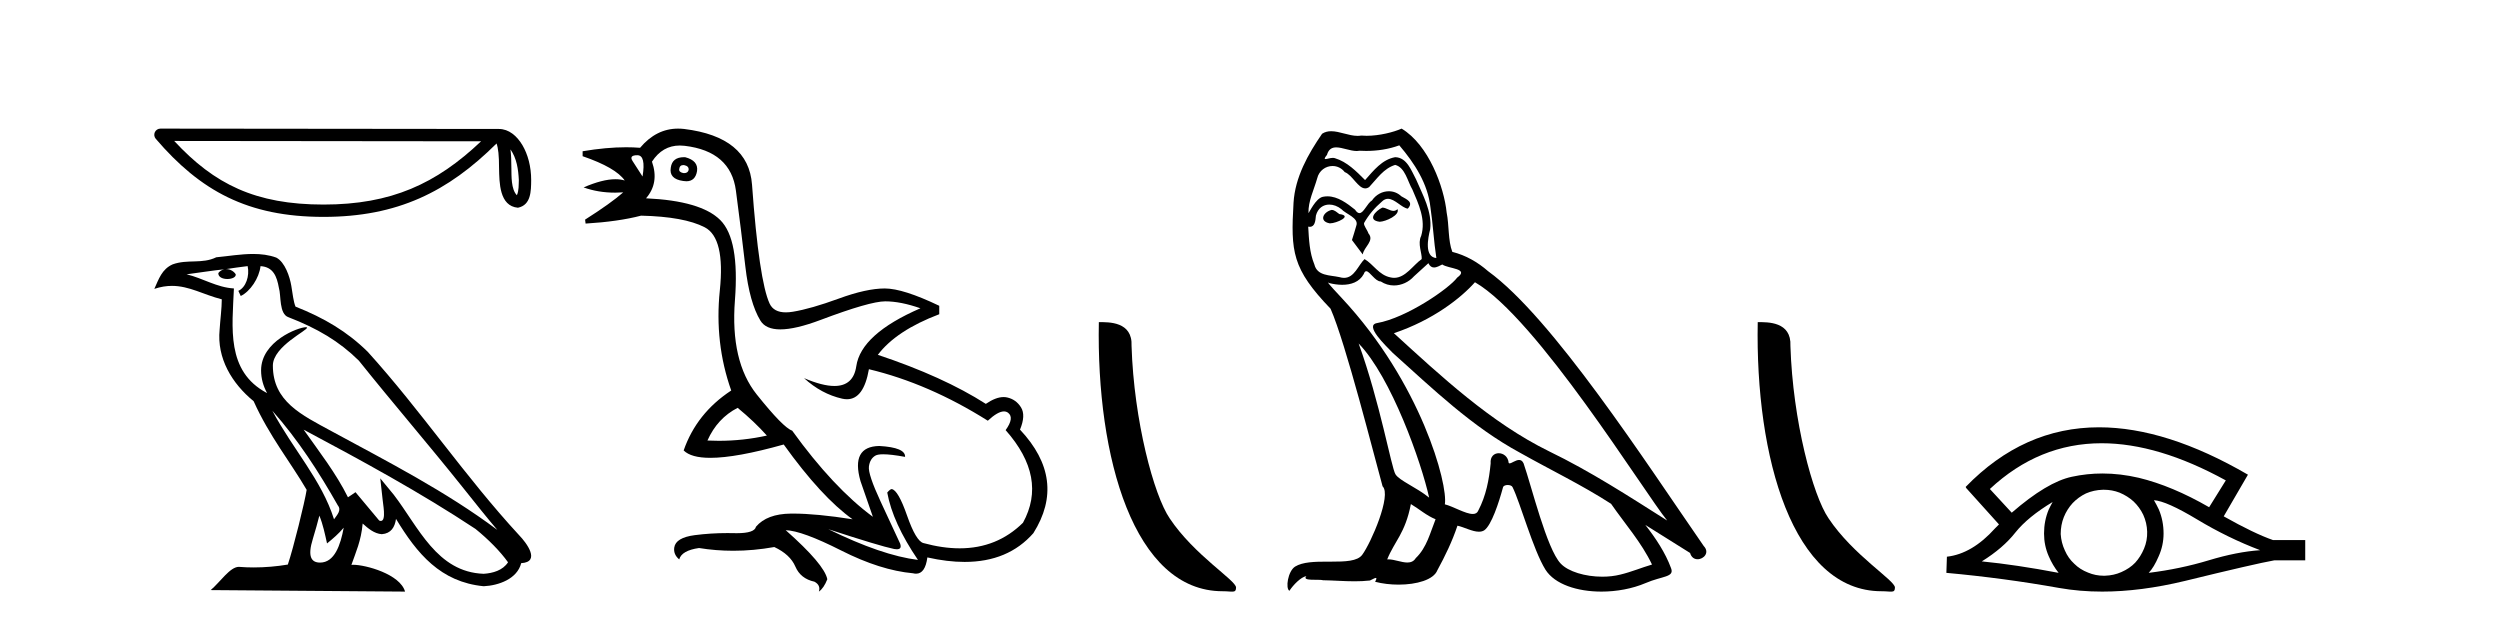<?xml version='1.0' encoding='UTF-8' standalone='yes'?><svg xmlns='http://www.w3.org/2000/svg' xmlns:xlink='http://www.w3.org/1999/xlink' width='164.0' height='41.0' ><path d='M 33.486 9.8 C 33.9 10.387 34 11.112 34.036 11.81 C 34.02 12.14 34.045 12.497 33.908 12.807 C 33.522 12.422 33.556 11.533 33.547 11.035 C 33.547 10.544 33.531 10.142 33.486 9.8 ZM 11.429 9.247 L 31.559 9.269 C 28.618 12.056 25.669 13.419 21.225 13.419 C 16.762 13.419 14.062 12.09 11.429 9.247 ZM 10.525 8.437 C 10.367 8.437 10.223 8.529 10.157 8.672 C 10.091 8.816 10.115 8.985 10.218 9.105 C 13.142 12.518 16.246 14.228 21.225 14.228 C 26.071 14.228 29.381 12.585 32.574 9.412 C 32.684 9.716 32.738 10.195 32.738 11.035 C 32.758 11.97 32.751 13.519 33.977 13.627 C 34.84 13.45 34.839 12.528 34.845 11.81 C 34.845 10.928 34.629 10.128 34.269 9.52 C 33.909 8.912 33.375 8.46 32.73 8.46 L 10.526 8.437 C 10.525 8.437 10.525 8.437 10.525 8.437 Z' style='fill:#000000;stroke:none' /><path d='M 17.865 26.945 L 17.865 26.945 C 19.538 28.825 20.924 30.97 22.158 33.149 C 22.418 33.469 22.126 33.762 21.912 34.066 C 21.098 31.483 19.226 29.49 17.865 26.945 ZM 16.246 17.457 C 16.386 18.108 16.129 18.858 15.635 19.08 L 15.793 19.417 C 16.409 19.124 17.002 18.246 17.09 17.459 C 17.932 17.509 18.162 18.143 18.294 18.879 C 18.452 19.381 18.292 20.601 18.929 20.812 C 20.81 21.541 22.249 22.383 23.54 23.657 C 25.768 26.443 28.096 29.141 30.323 31.93 C 31.189 33.016 31.981 34.01 32.623 34.76 C 29.24 32.231 25.46 30.297 21.751 28.287 C 19.78 27.216 17.9 26.34 17.9 23.982 C 17.9 22.714 20.236 21.651 20.14 21.486 C 20.132 21.472 20.105 21.465 20.062 21.465 C 19.582 21.465 17.127 22.376 17.127 24.296 C 17.127 24.828 17.269 25.321 17.517 25.781 C 17.513 25.781 17.509 25.78 17.506 25.78 C 14.813 24.353 15.24 21.467 15.345 18.922 C 14.226 18.86 13.304 18.249 12.241 17.995 C 13.065 17.888 13.887 17.751 14.713 17.666 L 14.713 17.666 C 14.558 17.697 14.416 17.787 14.322 17.913 C 14.309 18.184 14.615 18.303 14.915 18.303 C 15.206 18.303 15.491 18.19 15.464 17.992 C 15.332 17.787 15.091 17.653 14.845 17.653 C 14.838 17.653 14.83 17.654 14.823 17.654 C 15.234 17.595 15.782 17.507 16.246 17.457 ZM 20.95 33.826 C 21.191 34.413 21.316 35.034 21.453 35.649 C 21.845 35.331 22.225 35.005 22.547 34.617 L 22.547 34.617 C 22.338 35.757 21.946 36.906 20.997 36.906 C 20.423 36.906 20.157 36.518 20.525 35.341 C 20.699 34.787 20.837 34.257 20.95 33.826 ZM 19.919 28.186 L 19.919 28.186 C 23.759 30.232 27.561 32.297 31.193 34.698 C 32.048 35.391 32.81 36.164 33.327 36.886 C 32.984 37.418 32.333 37.601 31.73 37.641 C 28.656 37.534 27.453 34.57 25.829 32.453 L 24.946 31.38 L 25.098 32.755 C 25.109 33.002 25.362 34.173 24.985 34.173 C 24.952 34.173 24.916 34.165 24.874 34.146 L 23.32 32.287 C 23.154 32.396 22.998 32.521 22.826 32.622 C 22.056 31.063 20.928 29.611 19.919 28.186 ZM 16.605 16.66 C 15.798 16.66 14.971 16.805 14.187 16.878 C 13.252 17.334 12.305 16.987 11.324 17.343 C 10.616 17.66 10.417 18.305 10.124 18.95 C 10.542 18.811 10.921 18.754 11.279 18.754 C 12.422 18.754 13.342 19.329 14.549 19.636 C 14.547 20.242 14.452 20.93 14.407 21.623 C 14.22 23.5 15.209 25.148 16.64 26.321 C 17.664 28.603 19.082 30.354 20.117 32.134 C 19.993 32.933 19.249 35.951 18.882 37.035 C 18.164 37.156 17.396 37.224 16.642 37.224 C 16.338 37.224 16.035 37.213 15.739 37.19 C 15.716 37.186 15.693 37.185 15.67 37.185 C 15.088 37.185 14.448 38.179 13.821 38.71 L 26.572 38.809 C 26.246 37.66 23.981 37.05 23.176 37.05 C 23.129 37.05 23.088 37.052 23.052 37.056 C 23.336 36.243 23.691 35.479 23.791 34.344 C 24.147 34.663 24.546 35.007 25.045 35.043 C 25.654 34.997 25.901 34.581 25.978 34.038 C 27.358 36.32 28.9 38.183 31.73 38.457 C 32.708 38.41 33.927 37.982 34.191 36.943 C 35.488 36.87 34.537 35.606 34.055 35.11 C 30.525 31.29 27.612 26.928 24.124 23.079 C 22.781 21.754 21.264 20.857 19.385 20.114 C 19.246 19.77 19.2 19.282 19.109 18.744 C 19.01 18.158 18.697 17.198 18.125 16.899 C 17.637 16.72 17.125 16.66 16.605 16.66 Z' style='fill:#000000;stroke:none' /><path d='M 44.825 10.829 Q 44.852 10.829 44.881 10.832 Q 45.206 10.897 45.173 11.157 Q 45.116 11.356 44.885 11.356 Q 44.852 11.356 44.816 11.352 Q 44.523 11.287 44.556 11.092 Q 44.585 10.829 44.825 10.829 ZM 41.81 10.182 Q 42.379 10.182 42.151 11.58 Q 41.761 10.962 41.502 10.572 Q 41.242 10.182 41.81 10.182 ZM 44.874 10.311 Q 44.097 10.311 44.004 10.995 Q 43.874 11.742 44.816 11.872 Q 44.927 11.891 45.025 11.891 Q 45.614 11.891 45.726 11.222 Q 45.823 10.54 44.946 10.312 Q 44.909 10.311 44.874 10.311 ZM 48.39 26.754 Q 49.495 27.664 50.307 28.574 Q 48.75 28.917 47.149 28.917 Q 46.78 28.917 46.408 28.899 Q 47.058 27.437 48.39 26.754 ZM 44.597 9.546 Q 44.751 9.546 44.913 9.565 Q 47.935 9.922 48.276 12.506 Q 48.618 15.089 48.894 17.477 Q 49.17 19.865 49.885 21.035 Q 50.235 21.608 51.189 21.608 Q 52.183 21.608 53.833 20.987 Q 57.066 19.768 58.073 19.768 Q 59.081 19.768 60.38 20.223 Q 56.481 21.913 56.172 24.025 Q 55.983 25.32 54.737 25.32 Q 53.951 25.32 52.744 24.805 L 52.744 24.805 Q 53.882 25.844 55.246 26.153 Q 55.412 26.19 55.562 26.19 Q 56.658 26.19 57.001 24.22 Q 60.933 25.162 64.8 27.599 Q 65.457 26.989 65.859 26.989 Q 66.014 26.989 66.132 27.079 Q 66.554 27.404 65.969 28.216 Q 68.731 31.336 67.107 34.293 Q 65.407 35.97 62.954 35.97 Q 61.842 35.97 60.575 35.625 Q 60.088 35.495 59.503 33.822 Q 58.918 32.148 58.496 32.083 Q 58.398 32.083 58.203 32.311 Q 58.561 34.293 60.218 36.73 Q 57.846 36.437 54.337 34.715 L 54.337 34.715 Q 57.716 35.82 58.658 36.015 Q 58.756 36.032 58.831 36.032 Q 59.182 36.032 59.048 35.657 Q 58.593 34.683 57.765 32.895 Q 56.936 31.108 57.001 30.605 Q 57.066 30.101 57.423 29.89 Q 57.573 29.801 57.94 29.801 Q 58.449 29.801 59.373 29.971 Q 59.406 29.354 57.683 29.256 Q 55.799 29.289 56.449 31.563 L 57.261 33.903 Q 54.661 31.986 51.965 28.249 Q 51.38 28.054 49.641 25.877 Q 47.903 23.7 48.211 19.703 Q 48.52 15.706 47.253 14.439 Q 45.986 13.172 42.379 13.009 Q 43.256 12.002 42.769 10.605 Q 43.456 9.546 44.597 9.546 ZM 44.482 8.437 Q 43.047 8.437 41.989 9.695 Q 41.547 9.66 41.073 9.66 Q 39.769 9.66 38.22 9.922 L 38.22 10.247 Q 40.397 10.995 40.982 11.84 Q 40.707 11.757 40.374 11.757 Q 39.522 11.757 38.285 12.294 Q 39.235 12.638 40.357 12.638 Q 40.616 12.638 40.884 12.619 L 40.884 12.619 Q 40.072 13.334 38.382 14.407 L 38.415 14.667 Q 40.559 14.537 42.054 14.147 Q 44.881 14.212 46.229 14.91 Q 47.578 15.609 47.22 19.053 Q 46.863 22.497 47.968 25.617 Q 45.693 27.112 44.848 29.549 Q 45.334 30.034 46.601 30.034 Q 48.302 30.034 51.412 29.159 Q 53.882 32.603 55.929 34.065 Q 53.558 33.691 52.011 33.691 Q 51.946 33.691 51.883 33.692 Q 50.307 33.708 49.592 34.553 Q 49.501 34.977 48.335 34.977 Q 48.252 34.977 48.163 34.975 Q 47.941 34.97 47.721 34.97 Q 46.622 34.97 45.58 35.105 Q 44.328 35.268 44.231 35.917 Q 44.166 36.372 44.556 36.697 Q 44.718 36.112 45.856 35.95 Q 46.965 36.13 48.103 36.13 Q 49.43 36.13 50.795 35.885 Q 51.835 36.372 52.176 37.168 Q 52.517 37.964 53.427 38.159 Q 53.849 38.387 53.719 38.809 Q 54.044 38.582 54.272 37.997 Q 54.077 37.022 51.542 34.78 L 51.542 34.78 Q 52.614 34.813 55.181 36.112 Q 57.748 37.412 59.893 37.607 Q 59.999 37.634 60.094 37.634 Q 60.695 37.634 60.835 36.567 Q 62.151 36.862 63.279 36.862 Q 66.135 36.862 67.789 34.975 Q 69.999 31.466 66.912 28.184 Q 67.302 27.242 66.977 26.722 Q 66.652 26.202 66.067 26.072 Q 65.955 26.047 65.836 26.047 Q 65.327 26.047 64.67 26.494 Q 61.875 24.707 57.586 23.277 Q 58.788 21.685 61.615 20.613 L 61.615 20.06 Q 59.243 18.923 58.041 18.923 Q 56.839 18.923 55.019 19.589 Q 53.199 20.255 52.013 20.45 Q 51.764 20.491 51.551 20.491 Q 50.755 20.491 50.486 19.914 Q 50.145 19.183 49.852 17.217 Q 49.56 15.251 49.333 12.116 Q 49.105 8.98 44.881 8.46 Q 44.678 8.437 44.482 8.437 Z' style='fill:#000000;stroke:none' /><path d='M 80.2 38.785 C 80.854 38.785 81.085 38.932 81.085 38.539 C 81.085 38.071 78.339 36.418 76.731 34.004 C 75.7 32.504 74.383 27.607 74.23 22.695 C 74.306 21.083 72.725 21.132 72.084 21.132 C 71.913 30.016 74.388 38.785 80.2 38.785 Z' style='fill:#000000;stroke:none' /><path d='M 90.68 13.619 C 90.224 13.839 89.667 14.447 90.511 14.548 C 90.916 14.531 91.845 14.109 91.676 13.721 L 91.676 13.721 C 91.588 13.804 91.5 13.834 91.41 13.834 C 91.171 13.834 90.925 13.619 90.68 13.619 ZM 87.354 13.771 C 86.797 13.906 86.51 14.514 87.219 14.649 C 87.231 14.65 87.243 14.651 87.256 14.651 C 87.664 14.651 88.776 14.156 87.86 14.042 C 87.709 13.94 87.557 13.771 87.354 13.771 ZM 91.794 9.534 C 92.79 10.699 93.668 12.049 93.837 13.603 C 94.005 14.717 94.056 15.831 94.225 16.928 C 93.431 16.861 93.668 15.628 93.82 15.038 C 93.955 13.873 93.33 12.792 92.891 11.762 C 92.587 11.205 92.3 10.328 91.524 10.311 C 90.663 10.463 90.106 11.189 89.549 11.813 C 88.975 11.239 88.367 10.615 87.573 10.378 C 87.532 10.363 87.485 10.357 87.436 10.357 C 87.259 10.357 87.05 10.435 86.955 10.435 C 86.872 10.435 86.873 10.377 87.05 10.159 C 87.157 9.78 87.38 9.668 87.656 9.668 C 88.057 9.668 88.571 9.907 89.004 9.907 C 89.07 9.907 89.133 9.901 89.194 9.889 C 89.337 9.897 89.479 9.901 89.622 9.901 C 90.361 9.901 91.101 9.789 91.794 9.534 ZM 91.524 10.817 C 92.182 10.986 92.334 11.898 92.655 12.438 C 93.06 13.383 93.55 14.413 93.229 15.476 C 92.976 15.983 93.296 16.624 93.263 16.996 C 92.7 17.391 92.205 18.226 91.458 18.226 C 91.376 18.226 91.291 18.216 91.203 18.194 C 90.46 18.042 90.089 17.333 89.515 16.996 C 89.099 17.397 88.853 18.228 88.169 18.228 C 88.075 18.228 87.973 18.212 87.86 18.178 C 87.236 18.042 86.409 18.11 86.223 17.35 C 85.902 16.574 85.868 15.713 85.818 14.869 L 85.818 14.869 C 85.855 14.876 85.889 14.879 85.921 14.879 C 86.262 14.879 86.293 14.483 86.324 14.143 C 86.455 13.649 86.809 13.42 87.203 13.42 C 87.468 13.42 87.751 13.524 87.996 13.721 C 88.283 14.042 89.16 14.295 88.975 14.801 C 88.89 15.105 88.789 15.426 88.688 15.747 L 89.397 16.692 C 89.464 16.202 90.19 15.797 89.768 15.308 C 89.701 15.088 89.447 14.801 89.481 14.632 C 89.785 14.092 90.19 13.619 90.663 13.214 C 90.791 13.09 90.92 13.042 91.05 13.042 C 91.503 13.042 91.957 13.635 92.351 13.687 C 92.739 13.265 92.317 13.096 91.929 12.877 C 91.688 12.65 91.398 12.546 91.108 12.546 C 90.685 12.546 90.265 12.766 90.004 13.147 C 89.684 13.339 89.46 13.98 89.179 13.98 C 89.09 13.98 88.996 13.917 88.89 13.755 C 88.375 13.342 87.757 12.879 87.081 12.879 C 86.982 12.879 86.882 12.889 86.78 12.91 C 86.302 13.009 85.873 13.976 85.837 13.976 C 85.836 13.976 85.835 13.975 85.835 13.974 C 85.818 13.181 86.189 12.472 86.409 11.695 C 86.531 11.185 86.968 10.89 87.414 10.89 C 87.706 10.89 88.001 11.016 88.215 11.29 C 88.718 11.476 89.086 12.359 89.559 12.359 C 89.642 12.359 89.728 12.332 89.819 12.269 C 90.342 11.712 90.764 11.053 91.524 10.817 ZM 89.127 22.533 C 91.271 24.744 93.246 30.349 93.752 32.645 C 92.925 31.97 91.794 31.531 91.541 31.109 C 91.271 30.67 90.528 26.399 89.127 22.533 ZM 96.757 18.515 C 100.809 20.845 107.865 32.307 109.368 34.148 C 106.835 32.544 104.337 30.923 101.619 29.606 C 97.804 27.733 94.546 24.694 91.439 21.858 C 94.005 20.997 95.845 19.545 96.757 18.515 ZM 92.554 33.067 C 93.094 33.388 93.583 33.827 94.174 34.063 C 93.82 34.941 93.6 35.92 92.874 36.612 C 92.738 36.832 92.543 36.901 92.321 36.901 C 91.937 36.901 91.471 36.694 91.08 36.694 C 91.053 36.694 91.027 36.695 91 36.697 C 91.473 35.515 92.182 34.992 92.554 33.067 ZM 93.702 17.266 C 93.804 17.478 93.934 17.547 94.073 17.547 C 94.255 17.547 94.45 17.427 94.613 17.35 C 95.018 17.637 96.419 17.604 95.592 18.211 C 95.069 18.92 92.272 20.854 90.329 21.195 C 89.491 21.342 90.899 22.668 91.355 23.141 C 93.989 25.504 96.571 28.003 99.728 29.708 C 101.703 30.822 103.78 31.818 105.687 33.05 C 106.599 34.367 107.68 35.582 108.372 37.034 C 107.68 37.237 107.004 37.524 106.295 37.693 C 105.921 37.787 105.516 37.831 105.11 37.831 C 103.995 37.831 102.874 37.499 102.379 36.967 C 101.467 36.005 100.471 31.902 99.948 30.4 C 99.873 30.231 99.768 30.174 99.653 30.174 C 99.425 30.174 99.161 30.397 99.03 30.397 C 99.004 30.397 98.983 30.388 98.969 30.366 C 98.935 29.95 98.615 29.731 98.316 29.731 C 98.021 29.731 97.745 29.946 97.787 30.4 C 97.686 31.463 97.483 32.527 96.977 33.489 C 96.914 33.653 96.785 33.716 96.614 33.716 C 96.135 33.716 95.33 33.221 94.782 33.084 C 95.001 31.784 93.229 25.133 88.029 19.562 C 87.848 19.365 87.055 18.53 87.125 18.53 C 87.133 18.53 87.152 18.541 87.185 18.566 C 87.451 18.635 87.751 18.683 88.048 18.683 C 88.617 18.683 89.176 18.508 89.464 17.975 C 89.508 17.843 89.563 17.792 89.627 17.792 C 89.859 17.792 90.208 18.464 90.578 18.464 C 90.847 18.643 91.147 18.726 91.445 18.726 C 91.935 18.726 92.42 18.504 92.756 18.127 C 93.077 17.84 93.381 17.553 93.702 17.266 ZM 91.946 8.437 C 91.415 8.673 90.486 8.908 89.652 8.908 C 89.531 8.908 89.411 8.903 89.295 8.893 C 89.216 8.907 89.136 8.913 89.055 8.913 C 88.486 8.913 87.875 8.608 87.325 8.608 C 87.116 8.608 86.915 8.652 86.729 8.774 C 85.801 10.125 84.957 11.627 84.856 13.299 C 84.67 16.506 84.754 17.62 87.286 20.254 C 88.283 22.516 90.139 29.893 90.697 31.902 C 91.304 32.476 89.937 35.616 89.363 36.393 C 89.051 36.823 88.228 36.844 87.343 36.844 C 87.247 36.844 87.151 36.844 87.054 36.844 C 86.258 36.844 85.453 36.861 84.957 37.169 C 84.484 37.473 84.315 38.604 84.585 38.756 C 84.839 38.368 85.345 37.845 85.7 37.794 L 85.7 37.794 C 85.362 38.148 86.544 37.98 86.797 38.064 C 87.48 38.075 88.17 38.133 88.863 38.133 C 89.198 38.133 89.534 38.119 89.869 38.081 C 90.021 38.014 90.184 37.911 90.255 37.911 C 90.31 37.911 90.31 37.973 90.207 38.165 C 90.685 38.29 91.222 38.352 91.747 38.352 C 92.928 38.352 94.047 38.037 94.292 37.406 C 94.799 36.477 95.272 35.498 95.609 34.485 C 96.04 34.577 96.582 34.88 97.016 34.88 C 97.144 34.88 97.262 34.854 97.365 34.789 C 97.838 34.468 98.327 32.966 98.597 31.97 C 98.623 31.866 98.763 31.816 98.906 31.816 C 99.042 31.816 99.181 31.862 99.222 31.953 C 99.728 32.966 100.572 36.072 101.383 37.372 C 101.994 38.335 103.476 38.809 105.053 38.809 C 106.046 38.809 107.076 38.622 107.95 38.25 C 109.047 37.777 109.857 37.878 109.621 37.271 C 109.249 36.258 108.608 35.295 107.933 34.435 L 107.933 34.435 C 108.912 35.042 109.891 35.667 110.87 36.275 C 110.951 36.569 111.154 36.686 111.361 36.686 C 111.761 36.686 112.176 36.252 111.765 35.819 C 107.933 30.282 101.838 20.845 97.618 17.789 C 96.943 17.198 96.149 16.743 95.272 16.523 C 94.985 15.78 95.069 14.784 94.9 13.94 C 94.731 12.269 93.718 9.5 91.946 8.437 Z' style='fill:#000000;stroke:none' /><path d='M 123.423 38.785 C 124.077 38.785 124.308 38.932 124.308 38.539 C 124.308 38.071 121.562 36.418 119.954 34.004 C 118.923 32.504 117.606 27.607 117.452 22.695 C 117.529 21.083 115.947 21.132 115.307 21.132 C 115.136 30.016 117.61 38.785 123.423 38.785 Z' style='fill:#000000;stroke:none' /><path d='M 137.867 29.077 Q 141.575 29.077 146.013 31.514 L 144.919 33.274 Q 142.494 31.873 140.307 31.344 Q 139.093 31.061 137.922 31.061 Q 136.903 31.061 135.917 31.275 Q 134.294 31.617 131.97 33.633 L 130.535 32.078 Q 133.752 29.077 137.867 29.077 ZM 134.652 32.932 Q 134.516 33.172 134.396 33.428 Q 134.089 34.162 134.089 34.999 Q 134.089 35.785 134.396 36.486 Q 134.652 37.084 135.045 37.579 Q 132.261 37.049 130.006 36.827 Q 131.407 35.956 132.21 34.931 Q 133.03 33.906 134.652 32.932 ZM 141.298 32.813 Q 142.118 32.864 144.134 34.077 Q 146.149 35.29 148.268 36.093 Q 146.747 36.195 144.885 36.759 Q 143.023 37.323 140.956 37.579 Q 141.298 37.22 141.605 36.503 Q 141.93 35.785 141.93 34.999 Q 141.93 34.162 141.622 33.428 Q 141.469 33.103 141.298 32.813 ZM 138.021 32.128 Q 138.554 32.128 139.043 32.317 Q 139.572 32.539 139.965 32.898 Q 140.358 33.274 140.597 33.769 Q 140.837 34.299 140.854 34.88 Q 140.871 35.461 140.649 35.99 Q 140.427 36.52 140.068 36.913 Q 139.709 37.289 139.162 37.528 Q 138.667 37.75 138.086 37.767 Q 138.045 37.768 138.003 37.768 Q 137.467 37.768 136.976 37.562 Q 136.446 37.357 136.07 36.981 Q 135.677 36.622 135.455 36.11 Q 135.216 35.597 135.182 35.034 Q 135.182 34.436 135.387 33.923 Q 135.592 33.411 135.968 33.001 Q 136.344 32.608 136.839 32.369 Q 137.352 32.147 137.932 32.129 Q 137.977 32.128 138.021 32.128 ZM 137.698 28.031 Q 132.74 28.031 128.947 31.942 L 128.981 31.976 L 128.947 31.976 L 131.133 34.402 Q 130.997 34.538 130.877 34.658 Q 129.374 36.332 127.717 36.52 L 127.682 37.579 Q 131.441 37.921 135.079 38.57 Q 136.428 38.809 137.905 38.809 Q 140.431 38.809 143.331 38.109 Q 147.943 36.981 149.19 36.759 L 151.223 36.759 L 151.223 35.427 L 149.105 35.427 Q 147.875 34.999 145.876 33.872 L 147.465 31.139 Q 142.119 28.031 137.698 28.031 Z' style='fill:#000000;stroke:none' /></svg>